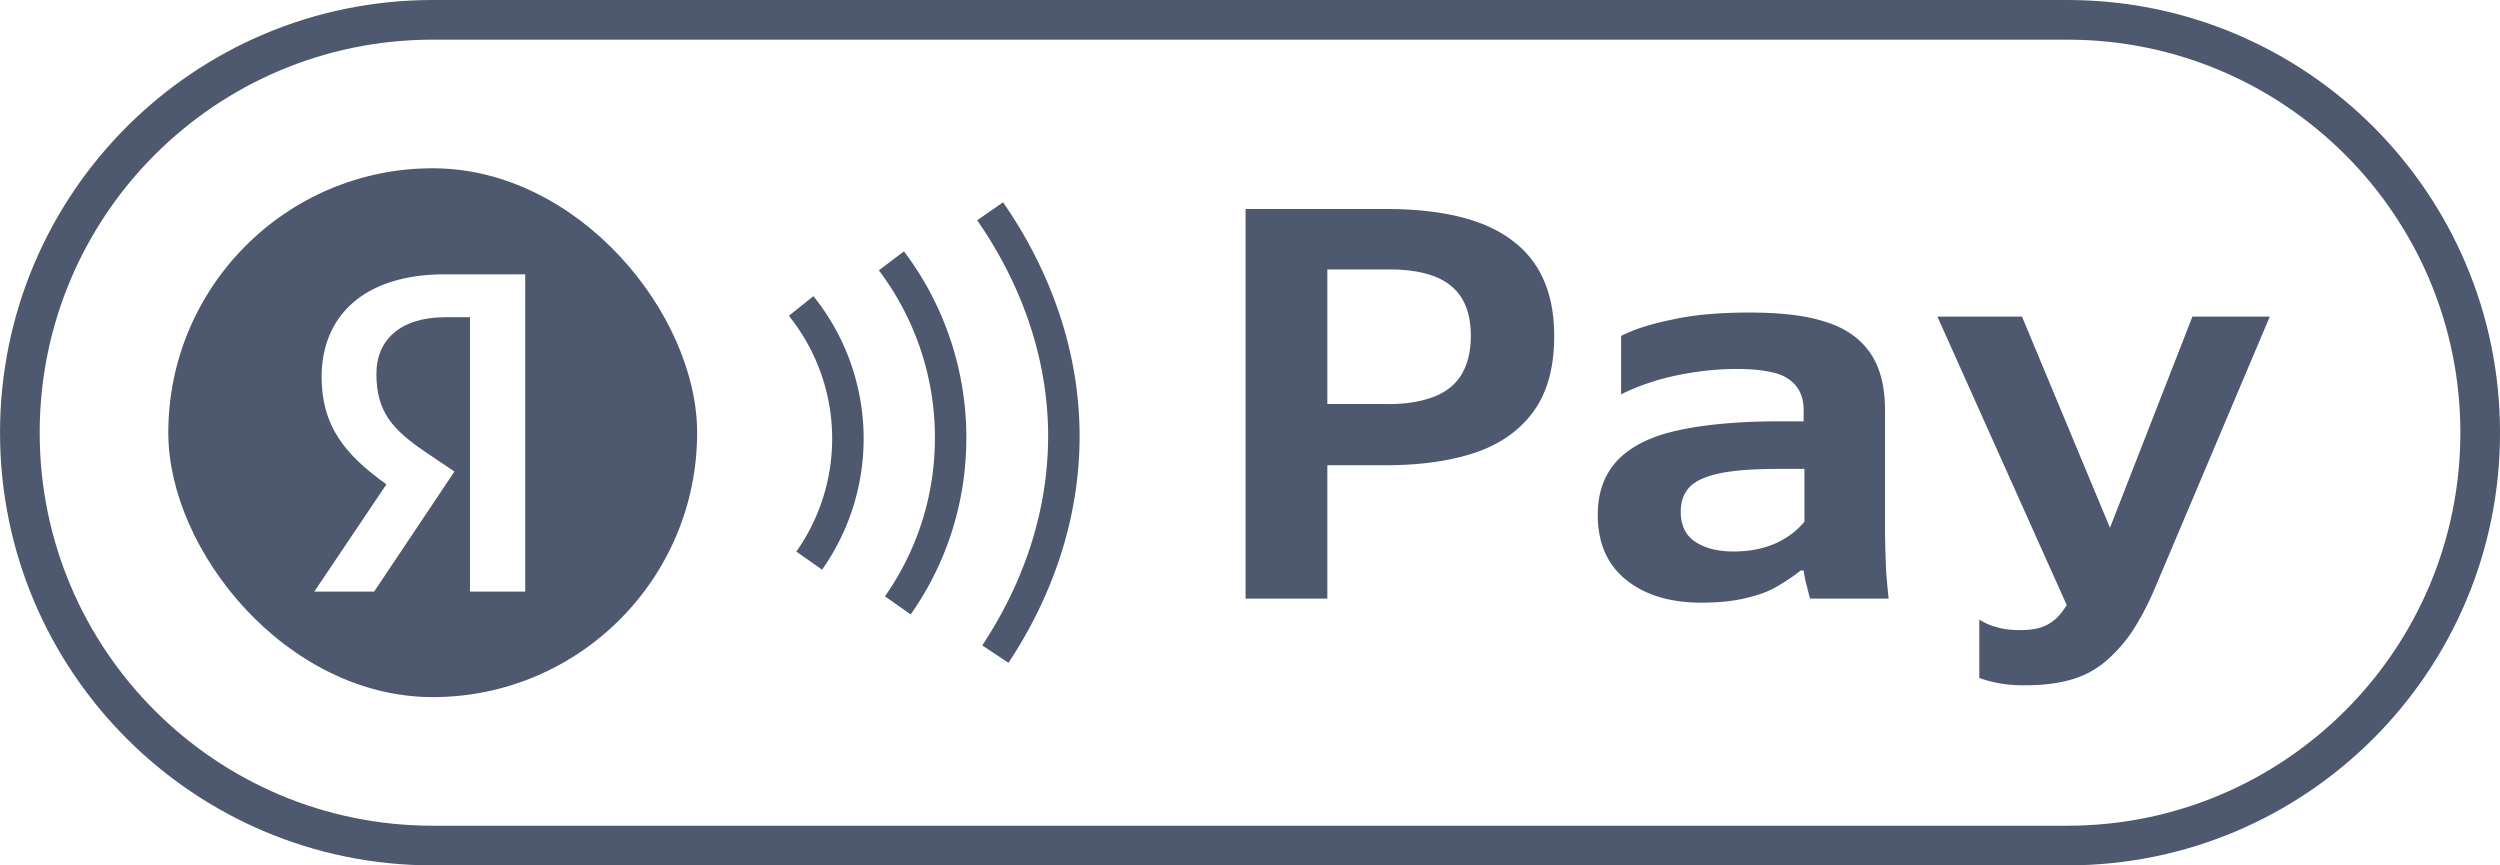 <svg width="104" height="36" fill="none" xmlns="http://www.w3.org/2000/svg"><g clip-path="url(#a)"><path fill-rule="evenodd" clip-rule="evenodd" d="M86.001 1.65h-68c-9.03 0-16.35 7.32-16.35 16.35 0 9.03 7.32 16.35 16.35 16.35h68c9.03 0 16.35-7.32 16.35-16.35 0-9.03-7.32-16.35-16.35-16.35zm-68-1.65c-9.941 0-18 8.059-18 18s8.059 18 18 18h68c9.941 0 18-8.059 18-18s-8.059-18-18-18h-68z" fill="#4E596F"/><path fill-rule="evenodd" clip-rule="evenodd" d="M55.218 11.209v5.598h2.43c.738.017 1.375-.084 1.911-.268.52-.185.939-.486 1.207-.905.268-.42.42-.973.42-1.66 0-.938-.269-1.626-.822-2.078-.536-.453-1.408-.687-2.565-.687h-2.58zm0 13.694v-5.548h2.414c1.475 0 2.749-.185 3.771-.537 1.023-.352 1.827-.922 2.397-1.71.57-.787.855-1.826.855-3.134 0-1.76-.57-3.084-1.727-3.956-1.156-.888-2.916-1.324-5.28-1.324h-5.833v16.209h3.403zm23.232-1.444v.003c.017.469.067.955.117 1.44v.001H75.3a10.508 10.508 0 0 1-.134-.52c-.068-.217-.101-.435-.135-.653h-.117a8.328 8.328 0 0 1-.939.637c-.352.218-.787.385-1.307.502-.52.135-1.157.202-1.894.202-1.307 0-2.347-.319-3.135-.956-.787-.637-1.173-1.542-1.173-2.698 0-.922.268-1.66.788-2.23.52-.57 1.34-1.005 2.43-1.257 1.09-.251 2.531-.402 4.275-.402h1.072v-.47c0-.402-.1-.737-.318-1.005-.218-.268-.52-.453-.939-.553-.419-.1-.905-.151-1.508-.151-.62 0-1.24.05-1.878.15-.636.101-1.206.235-1.71.403a8.552 8.552 0 0 0-1.24.503v-2.43c.52-.269 1.24-.503 2.163-.688.922-.201 1.978-.285 3.184-.285 1.274 0 2.33.117 3.152.386.82.251 1.441.687 1.86 1.29.42.604.62 1.408.62 2.397v4.962c0 .485.017.953.034 1.422zm-3.403-3.953h-1.005c-1.006 0-1.81.05-2.414.167-.604.118-1.04.302-1.308.554-.268.268-.402.62-.402 1.072 0 .335.084.637.235.872.15.235.402.419.72.553.319.134.738.218 1.24.218.671 0 1.241-.117 1.744-.335.486-.218.889-.52 1.207-.905v-2.196h-.017zm7.292 6.269v2.43c.62.218 1.273.319 1.96.302.705 0 1.342-.084 1.861-.235a3.767 3.767 0 0 0 1.425-.754 6.155 6.155 0 0 0 1.14-1.29c.335-.52.654-1.124.955-1.845l4.744-11.213h-3.219l-3.43 8.785-3.66-8.785h-3.52l5.38 12a3.692 3.692 0 0 1-.234.336c-.184.235-.419.42-.687.537-.268.117-.603.168-1.006.168-.385 0-.704-.034-.972-.118a2.456 2.456 0 0 1-.737-.318zM43.602 18.143c0-3.298-1.153-6.389-2.951-8.98l1.076-.747c1.923 2.773 3.184 6.119 3.184 9.727 0 3.483-1.156 6.708-2.959 9.43l-1.091-.724c1.684-2.541 2.74-5.518 2.74-8.706zm-4.71.067c0-2.618-.872-5.029-2.332-6.965l1.045-.788A12.837 12.837 0 0 1 40.2 18.21c0 2.736-.848 5.264-2.315 7.35l-1.071-.754a11.398 11.398 0 0 0 2.077-6.596zm-6.076-5.072a8.146 8.146 0 0 1 .312 9.807l1.07.755a9.455 9.455 0 0 0-.36-11.38l-1.022.818z" fill="#4E596F"/><g clip-path="url(#b)"><path fill-rule="evenodd" clip-rule="evenodd" d="M29.001 7h-22v22h22V7zm-7.152 17.611h-2.298V13.196h-1.025c-1.88 0-2.868.95-2.868 2.355 0 1.596.683 2.337 2.089 3.286l1.158.779-3.342 4.995h-2.488l3-4.463c-1.728-1.235-2.696-2.431-2.696-4.464 0-2.545 1.766-4.273 5.128-4.273h3.342v13.2z" fill="#4E596F"/></g></g><defs><clipPath id="a"><path fill="#fff" transform="translate(.001)" d="M0 0h104v36H0z"/></clipPath><clipPath id="b"><rect x="7.001" y="7" width="22" height="22" rx="11" fill="#4E596F"/></clipPath></defs></svg>
